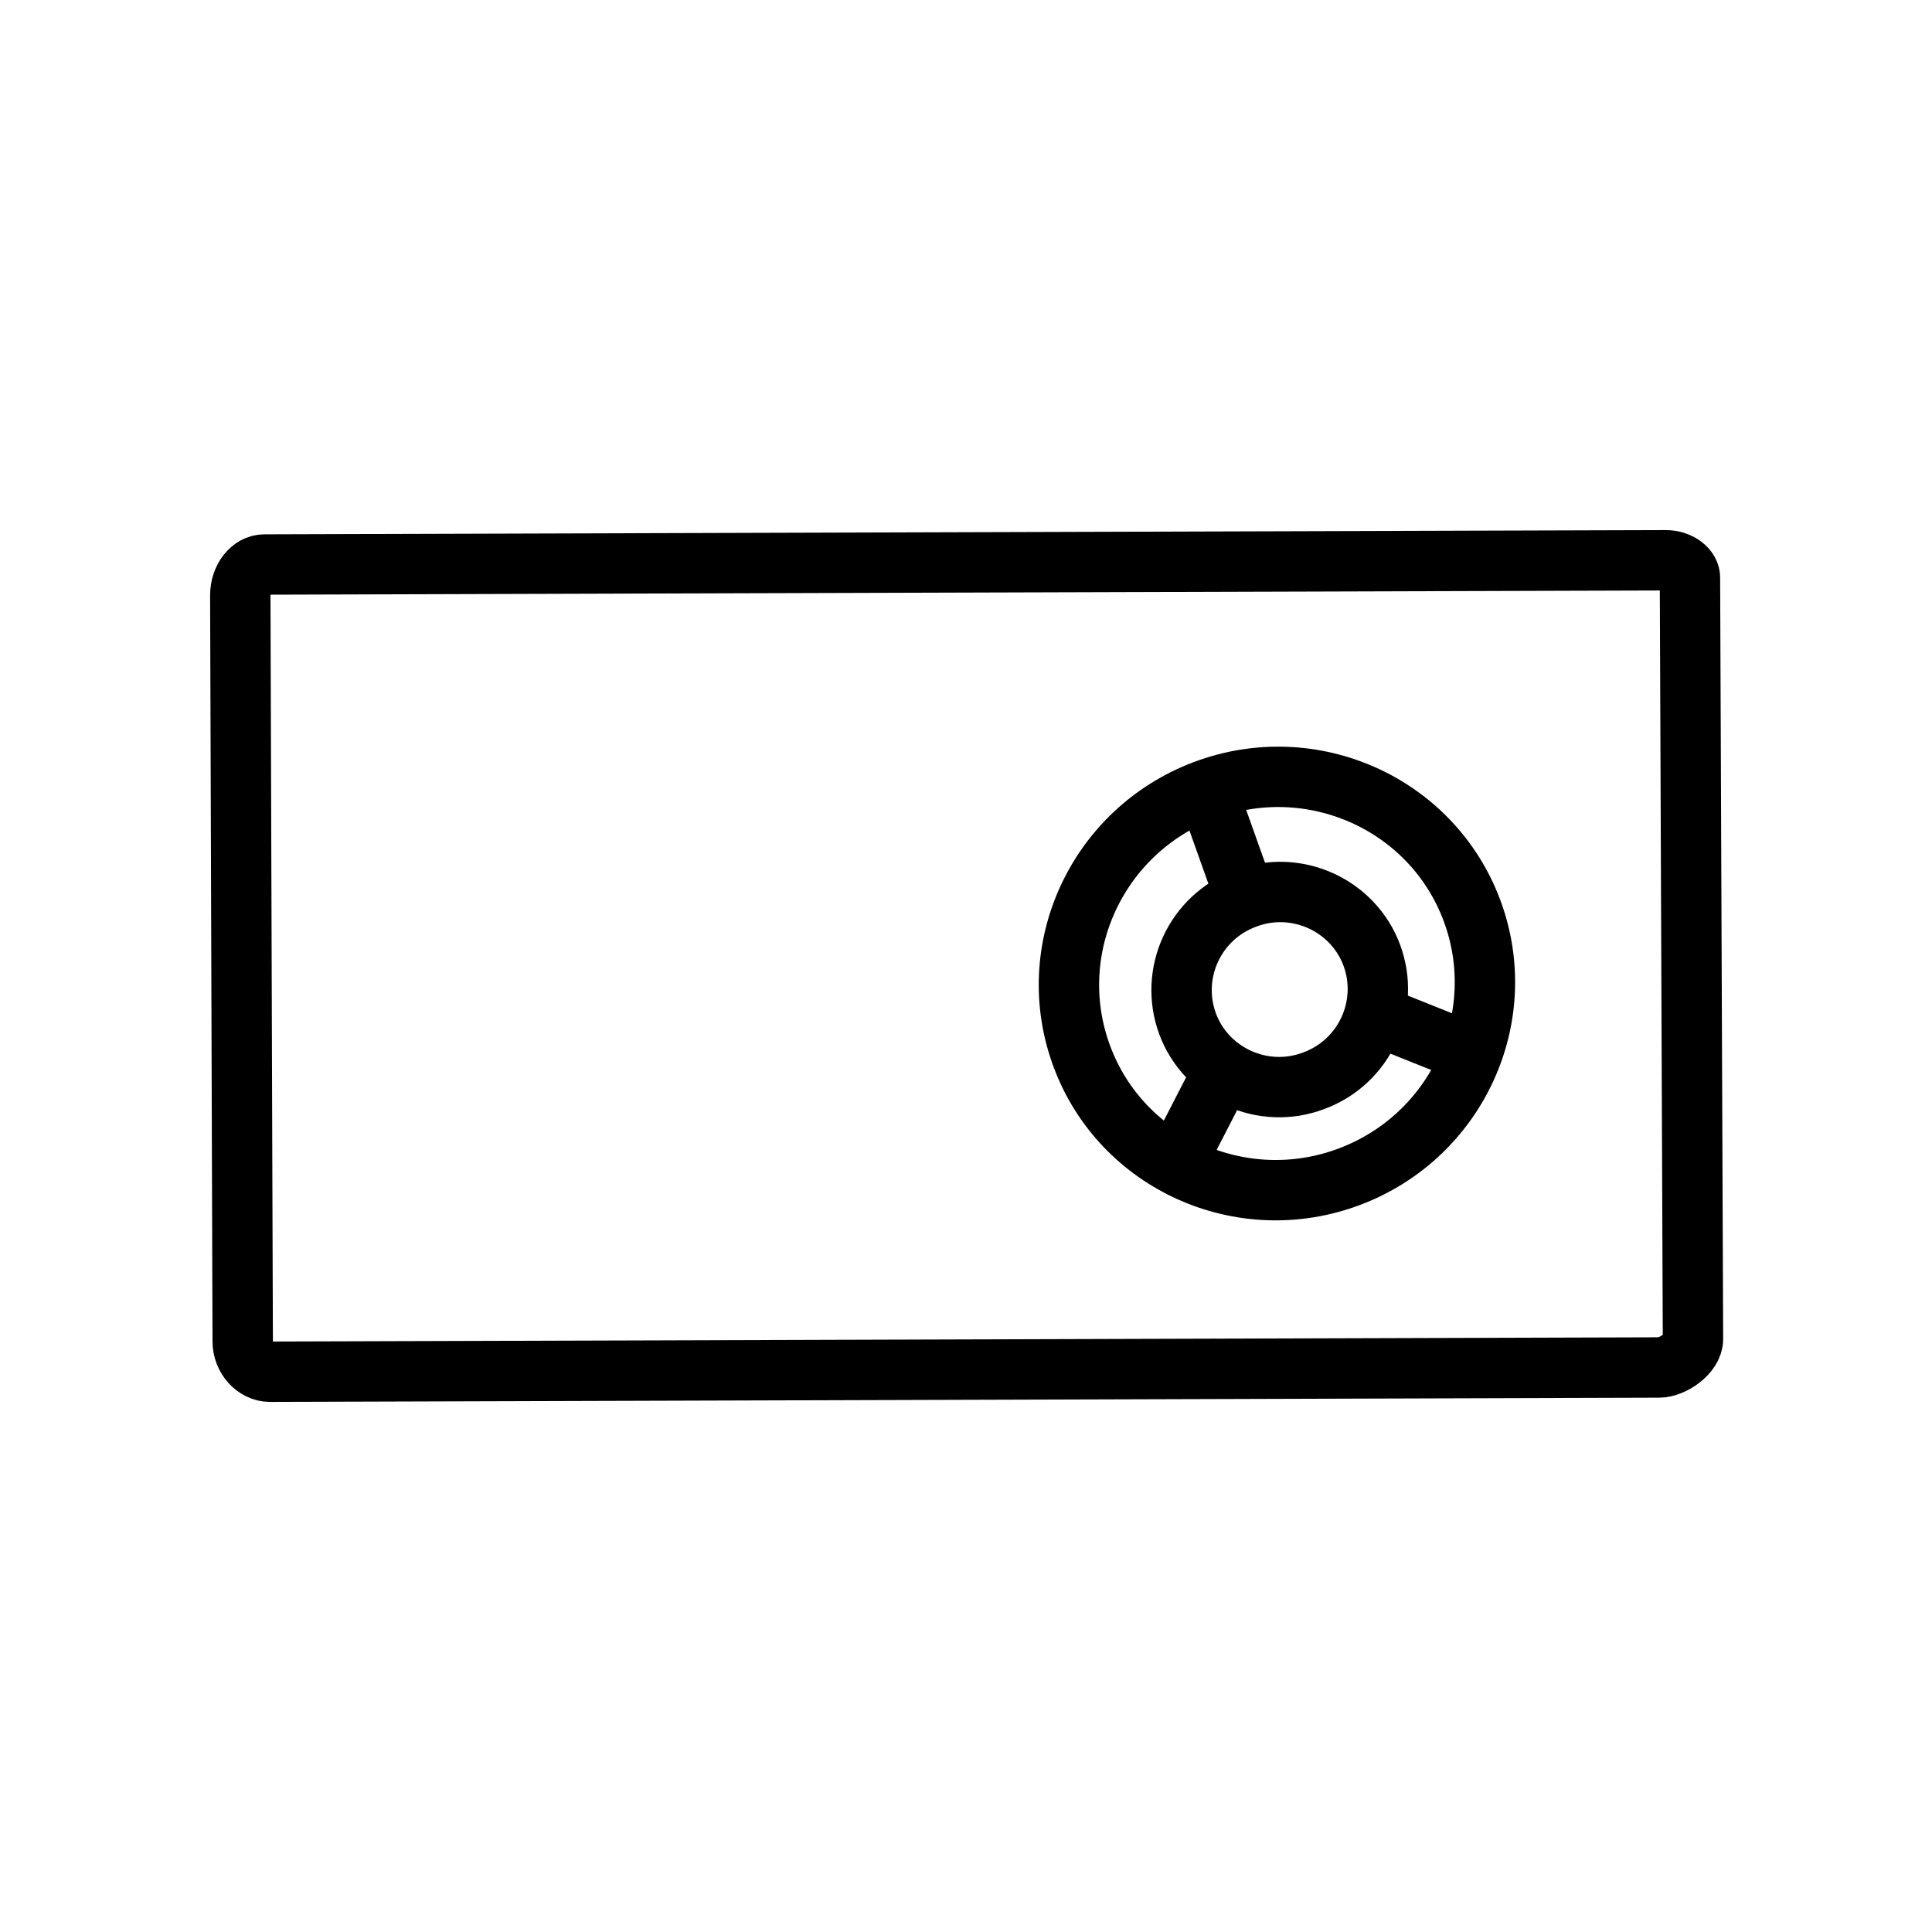 <svg width="32" height="32" viewBox="0 0 32 32" fill="none" xmlns="http://www.w3.org/2000/svg">
<path d="M27.46 22.65L4.47 22.72C4.23 22.72 4.02 22.49 4.02 22.22L3.98 9.86C3.98 9.58 4.16 9.35 4.38 9.35L27.59 9.28C27.811 9.28 28 9.42 27.991 9.58L28.041 22.18C28.041 22.42 27.701 22.65 27.48 22.65H27.46Z" stroke="black" stroke-linejoin="round"/>
<path d="M20.08 13.33L20.6 14.79M20.21 17.84L19.51 19.2M22.87 16.85L24.32 17.43" stroke="black" stroke-miterlimit="10"/>
<path d="M22.721 15.82C23.031 16.66 22.601 17.59 21.761 17.9C20.921 18.22 19.981 17.79 19.671 16.96C19.361 16.12 19.791 15.19 20.631 14.88C21.471 14.56 22.411 14.99 22.721 15.82Z" stroke="black" stroke-miterlimit="10"/>
<path d="M24.38 15.08C25.04 16.85 24.13 18.82 22.35 19.49C20.57 20.16 18.58 19.27 17.92 17.5C17.26 15.73 18.17 13.76 19.95 13.09C21.73 12.42 23.72 13.31 24.38 15.08Z" stroke="black" stroke-miterlimit="10"/>
</svg>
